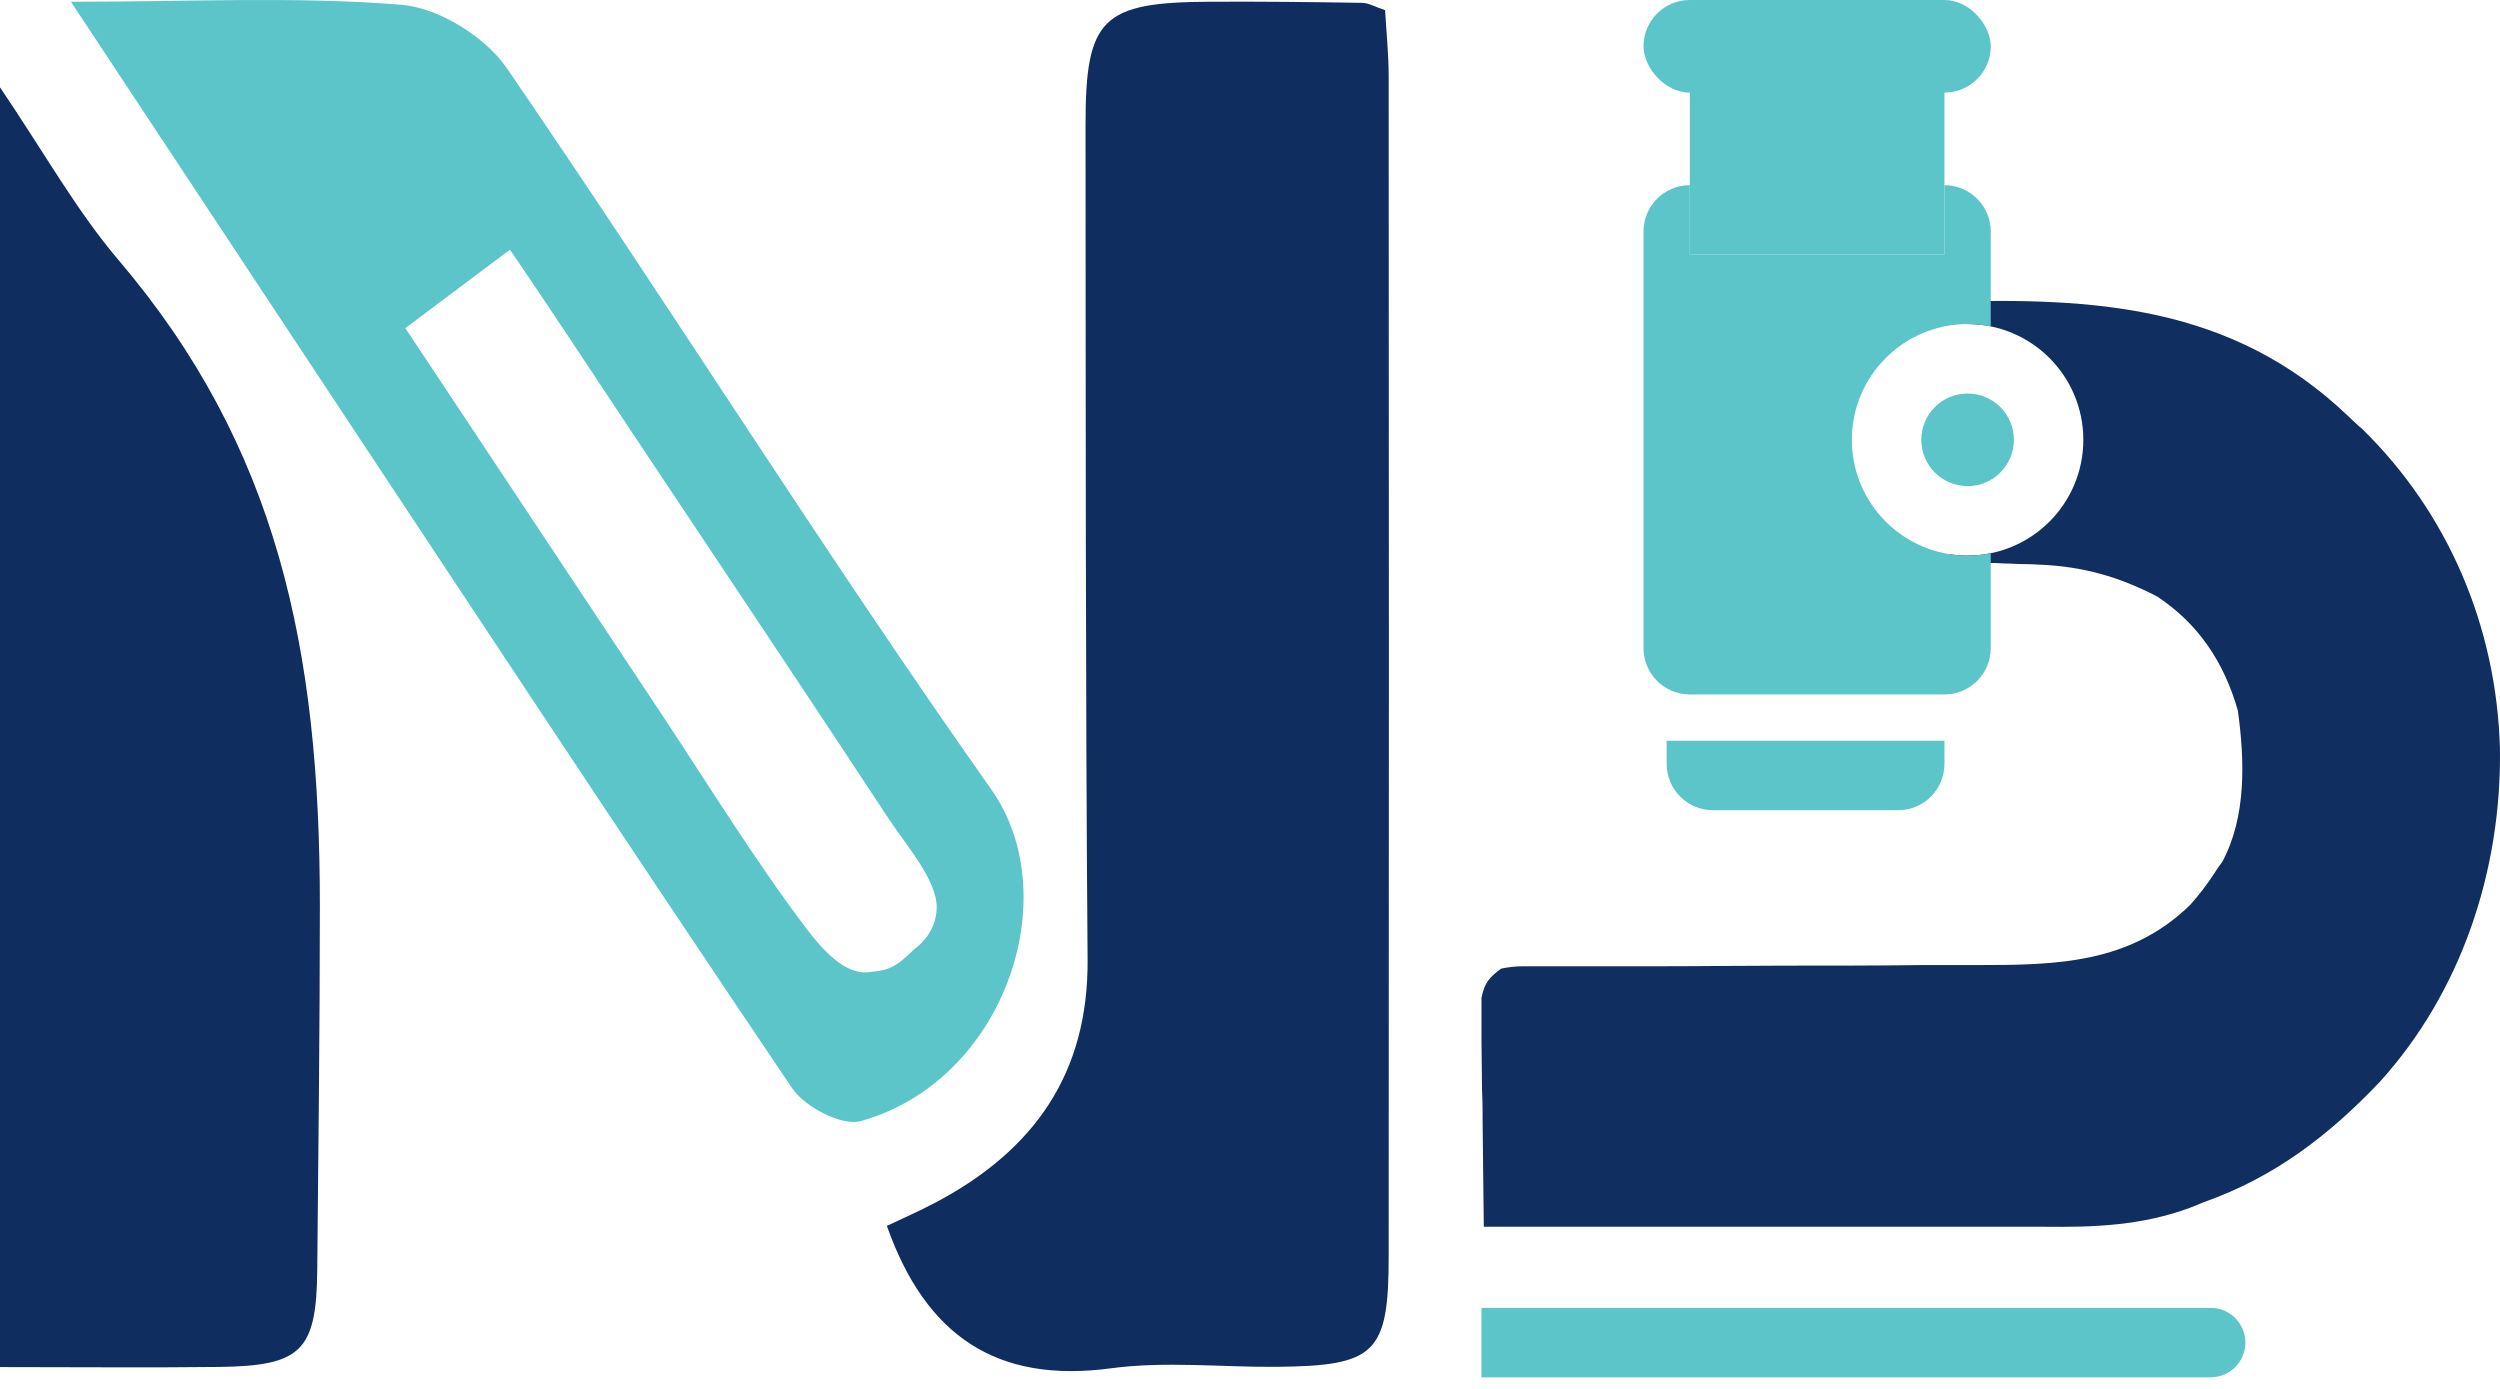 <svg width="108" height="60" viewBox="0 0 108 60" fill="none" xmlns="http://www.w3.org/2000/svg">
<rect x="73" y="3" width="11" height="8" fill="#5BC5CA"/>
<path d="M95.5 59.5C96.328 59.5 97 58.828 97 58C97 57.172 96.328 56.5 95.5 56.5V58V59.5ZM64 58V59.5H79.75V58V56.5H64V58ZM79.75 58V59.5H95.5V58V56.5H79.75V58Z" fill="#5BC5CA"/>
<rect x="71" width="15" height="4" rx="2" fill="#5BC5CA"/>
<path d="M84.008 13.037C90.453 12.856 96.401 13.167 101.428 17.964C101.627 18.145 101.826 18.353 102.05 18.534C105.758 22.164 107.849 27.065 107.998 32.329C108.073 37.645 106.306 42.883 102.797 46.747C100.582 49.081 98.217 50.87 95.206 51.933C95.007 52.01 94.833 52.088 94.634 52.166C92.543 52.944 90.503 53.022 88.288 52.996H64.1C64.075 51.544 64.075 50.066 64.05 48.613C64.05 48.121 64.049 47.628 64.024 47.109C64.024 46.384 64 45.684 64 44.958V43.116C64.124 42.468 64.323 42.235 64.846 41.846C65.161 41.777 65.493 41.742 65.842 41.742H71.839C73.581 41.742 75.298 41.716 77.04 41.716C79.031 41.716 81.046 41.716 83.037 41.691H85.427C88.811 41.691 91.996 41.639 94.609 39.098C95.007 38.657 95.356 38.19 95.68 37.697C95.779 37.542 95.879 37.386 96.003 37.23C97.048 35.286 96.973 32.849 96.675 30.696C96.078 28.596 94.957 26.936 93.19 25.77C91.548 24.914 89.98 24.472 88.139 24.395C87.89 24.377 87.641 24.369 87.393 24.369C87.144 24.369 86.895 24.343 86.621 24.343C86.372 24.326 86.115 24.317 85.85 24.317C85.228 24.291 84.58 24.265 83.958 24.239C84.057 24.131 84.149 24.033 84.238 23.942C84.487 23.98 84.741 24 85 24C87.761 24 90 21.762 90 19C90 16.239 87.761 14 85 14C84.987 14 84.974 14.001 84.961 14.001C84.78 13.886 84.596 13.773 84.406 13.659C84.257 13.556 84.107 13.478 83.958 13.374C84.008 13.219 84.008 13.115 84.008 13.037Z" fill="#102E5F"/>
<path d="M84 8C85.105 8 86 8.895 86 10V14.1C85.677 14.034 85.342 14 85 14C82.239 14 80 16.239 80 19C80 21.761 82.239 24 85 24C85.343 24 85.677 23.965 86 23.899V28C86 29.105 85.105 30 84 30H73C71.895 30 71 29.105 71 28V10C71 8.895 71.895 8 73 8V11H84V8ZM85 17.037C85.366 17.037 85.707 17.139 86 17.314V20.686C85.707 20.86 85.366 20.963 85 20.963C83.916 20.963 83.037 20.084 83.037 19C83.037 17.916 83.916 17.037 85 17.037Z" fill="#5BC5CA"/>
<circle cx="85" cy="19" r="2" fill="#5BC5CA"/>
<path d="M59.836 0.433C59.89 1.387 59.991 2.354 59.991 3.32C60.003 20.299 60.003 37.278 59.991 54.258C59.991 58.474 59.425 59.011 55.125 59.047C52.739 59.065 50.324 58.796 47.98 59.112C43.072 59.768 40 57.729 38.312 52.958C38.963 52.648 39.732 52.313 40.471 51.92C44.664 49.683 47.026 46.385 46.984 41.435C46.889 29.424 46.907 17.407 46.895 5.395C46.895 0.785 47.598 0.093 52.286 0.075C54.469 0.063 56.652 0.087 58.84 0.123C59.115 0.123 59.383 0.29 59.836 0.439V0.433Z" fill="#0F2D5F"/>
<path d="M0 59.058V3.772C1.938 6.635 3.31 9.104 5.105 11.216C11.988 19.297 13.818 28.03 13.818 39.097C13.818 44.431 13.753 49.605 13.705 54.865C13.675 58.372 13.001 59.005 9.471 59.052C6.423 59.088 3.376 59.058 0.006 59.058H0Z" fill="#0F2D5F"/>
<path d="M3.071 0.076C8.236 0.076 12.816 -0.163 17.343 0.207C18.953 0.338 20.963 1.591 21.894 2.944C28.967 13.262 35.611 23.884 42.821 34.1C46.089 38.728 43.388 46.702 37.185 48.431C36.368 48.658 34.77 47.823 34.221 47.012C26.945 36.229 19.788 25.363 12.608 14.514C9.548 9.892 6.495 5.258 3.065 0.076H3.071ZM40.465 39.187C40.465 38 39.123 36.48 38.432 35.43C34.782 29.884 31.096 24.373 27.416 18.85C25.549 16.047 23.707 13.226 21.804 10.453C20.748 8.908 19.317 7.972 17.534 9.212C15.757 10.453 16.216 12.099 17.188 13.674C17.397 14.013 17.617 14.341 17.838 14.669C21.399 20.031 24.959 25.393 28.52 30.76C30.601 33.897 32.575 37.118 34.835 40.112C35.462 40.941 36.456 42.107 37.5 42C38.341 41.916 38.647 41.853 39.5 41C39.5 41 40.465 40.374 40.465 39.187Z" fill="#5BC5CA"/>
<path d="M15.506 11.928L20.277 8.35" stroke="#5BC5CA" stroke-width="6"/>
<path d="M72 32H84V33C84 34.105 83.105 35 82 35H74C72.895 35 72 34.105 72 33V32Z" fill="#5BC5CA"/>
</svg>
